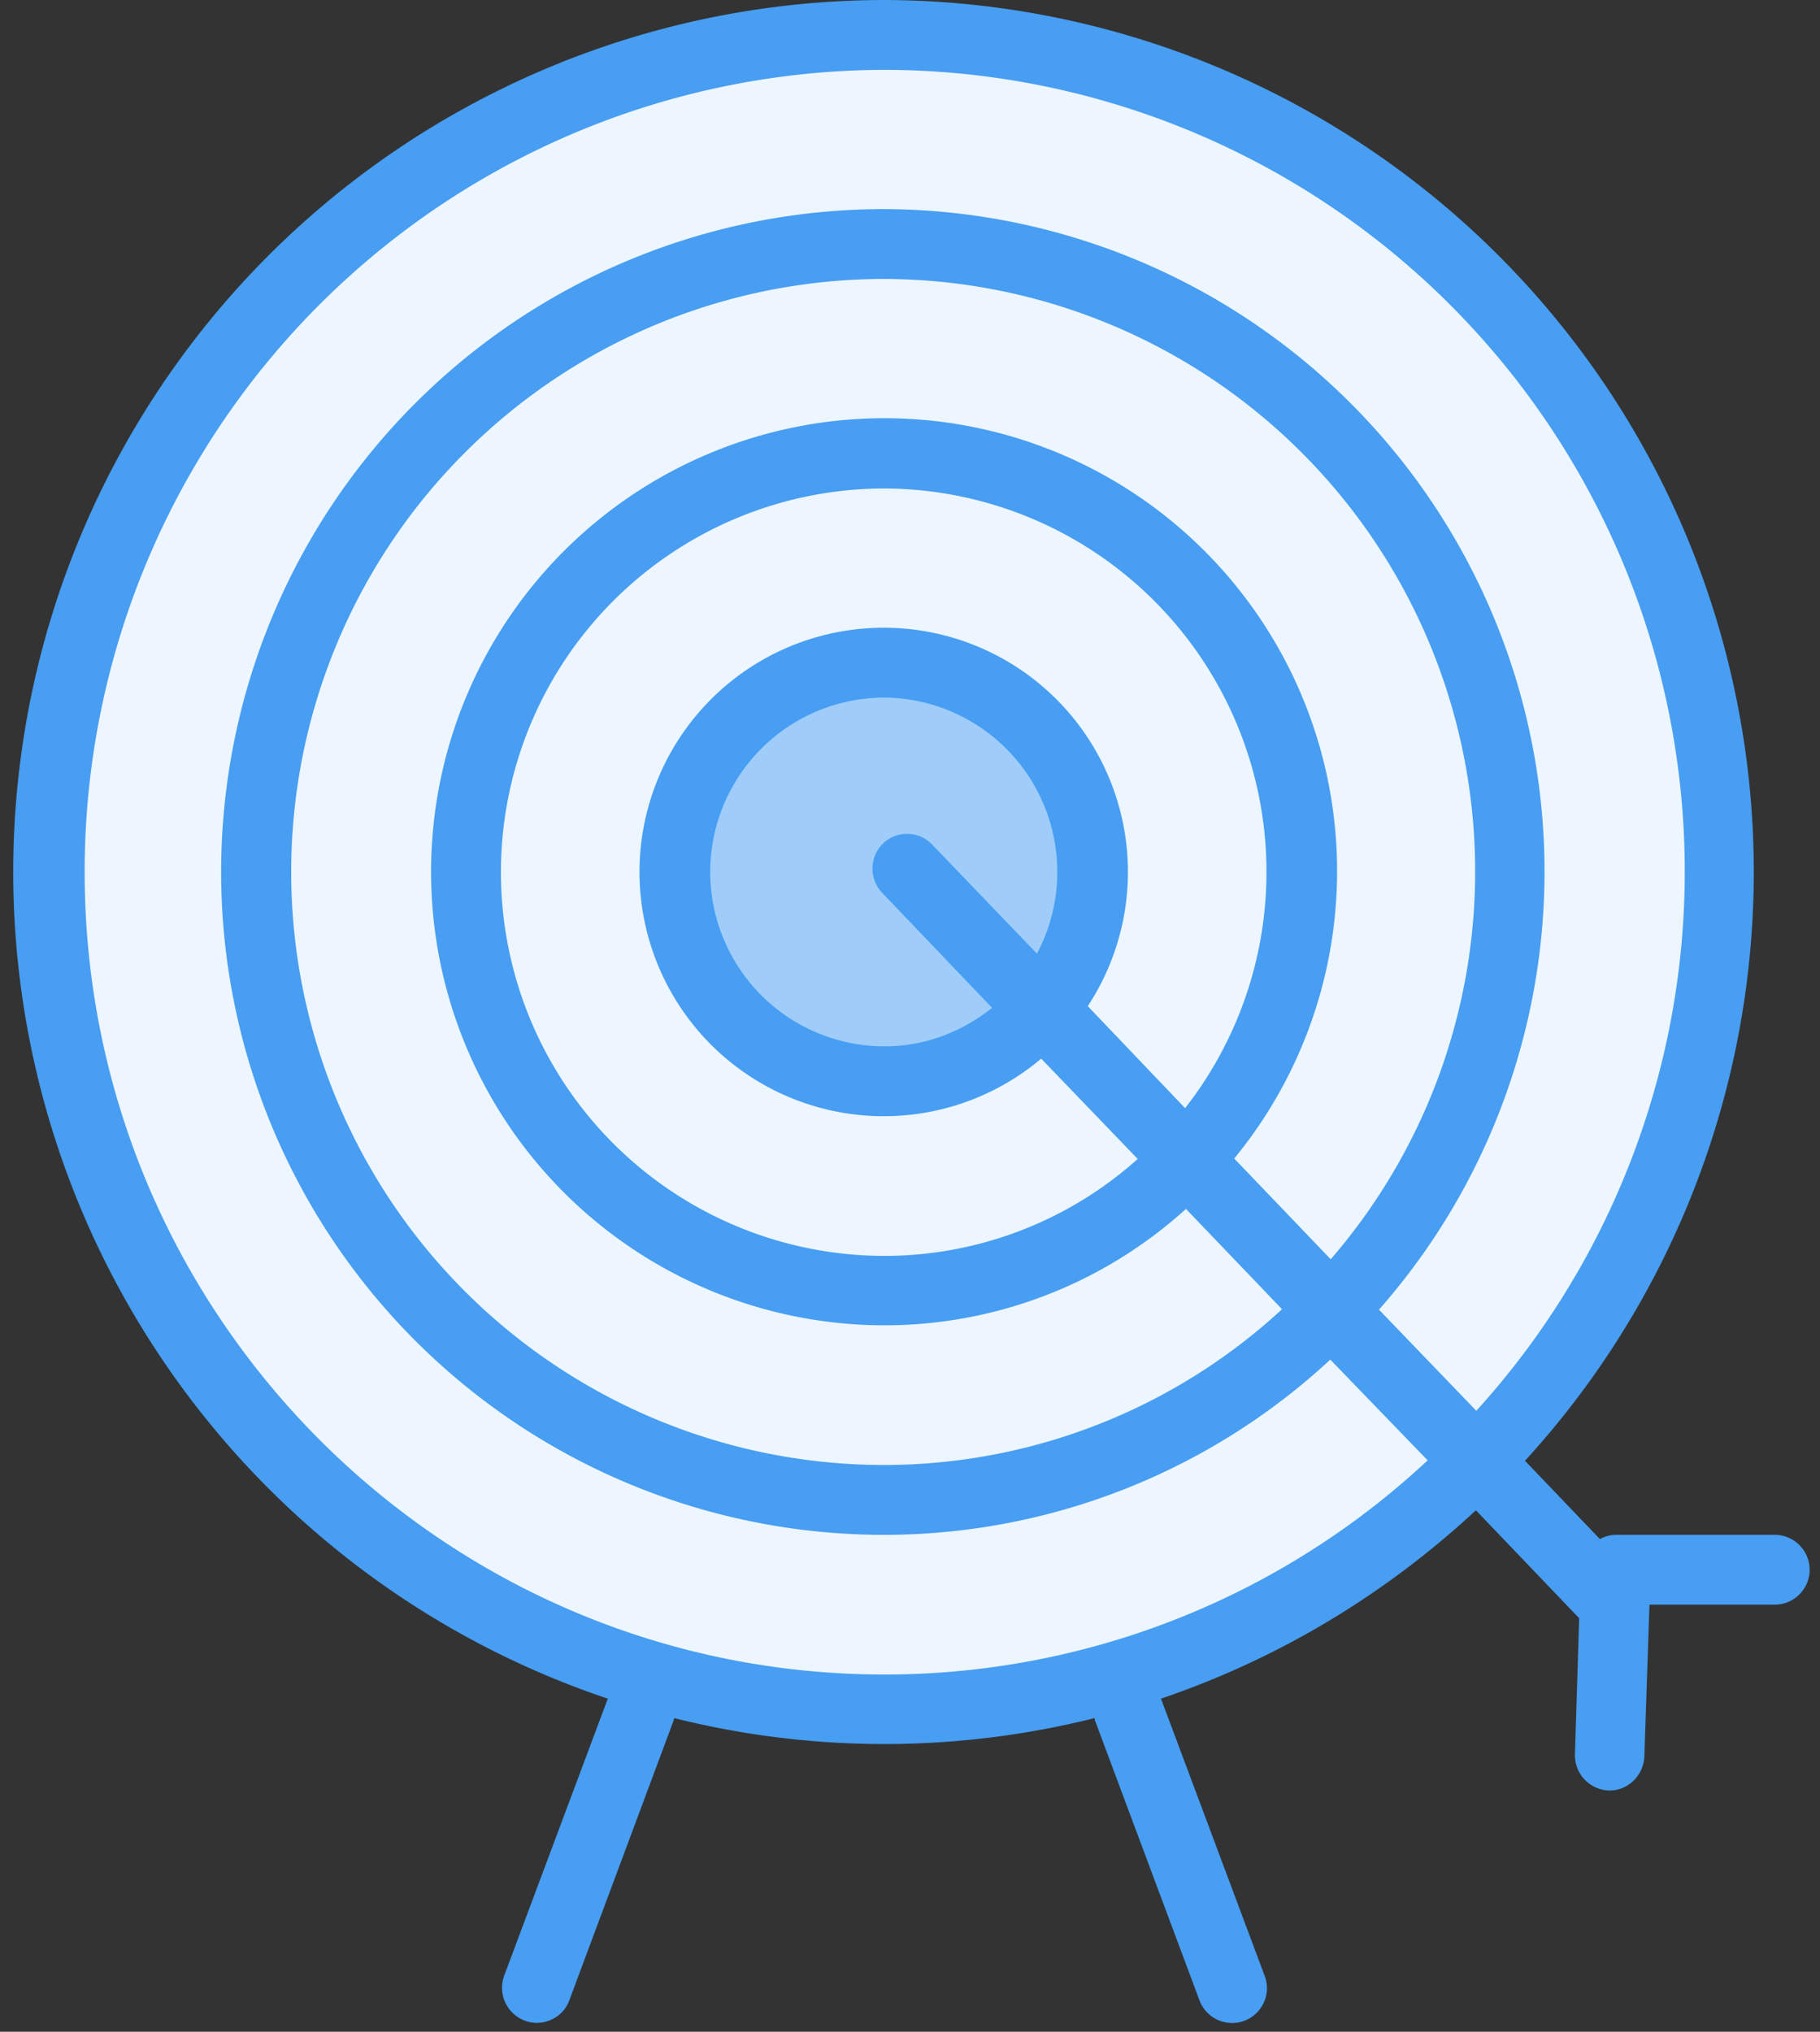 <svg xmlns="http://www.w3.org/2000/svg" xmlns:xlink="http://www.w3.org/1999/xlink" width="43" height="48" viewBox="0 0 43 48"><rect x="0" y="0" width="43" height="48" fill="#333333" stroke="none"/><defs><path id="a" d="M113.93 1022.26h-3.75a.8.8 0 0 0-.38.1l-1.77-1.85A20.6 20.6 0 0 0 92.9 986a20.6 20.6 0 0 0-6.54 40.13l-2.45 6.55a.83.83 0 0 0 .77 1.11c.33 0 .65-.2.77-.53l2.46-6.6.02-.07a20.44 20.44 0 0 0 9.93 0c.01.02 0 .05.02.08l2.46 6.59a.82.82 0 1 0 1.54-.58l-2.45-6.55c2.8-.95 5.32-2.48 7.44-4.45l2.44 2.55-.1 3.22c-.01.45.34.83.8.85h.02c.44 0 .8-.36.82-.8l.12-3.57v-.02h2.96a.82.82 0 0 0 0-1.65z"/><path id="b" d="M92.9 1025.56c-10.43 0-18.9-8.5-18.9-18.96a18.94 18.94 0 0 1 18.9-18.95 18.94 18.94 0 0 1 13.98 31.68l-2.3-2.39a15.65 15.65 0 0 0-11.7-26 15.65 15.65 0 0 0 .01 31.32 15.5 15.5 0 0 0 10.54-4.14l2.3 2.38a18.79 18.79 0 0 1-12.84 5.06z"/><path id="c" d="M101.16 1013.37a10.7 10.7 0 0 0-8.26-17.49 10.7 10.7 0 0 0 0 21.43 10.6 10.6 0 0 0 7.12-2.75l2.27 2.37a13.87 13.87 0 0 1-9.4 3.68 14 14 0 0 1 0-28.02 14 14 0 0 1 10.55 23.16z"/><path id="d" d="M97.7 1009.77a5.77 5.77 0 0 0-4.8-8.94 5.77 5.77 0 1 0 3.7 10.18l2.28 2.37a8.97 8.97 0 0 1-5.98 2.29 9.06 9.06 0 0 1 0-18.13 9.06 9.06 0 0 1 7.1 14.64z"/><path id="e" d="M94.02 1005.95a.82.82 0 0 0-1.16-.02.83.83 0 0 0-.02 1.16l2.6 2.72c-.7.56-1.58.91-2.54.91a4.12 4.12 0 0 1 0-8.24 4.12 4.12 0 0 1 3.6 6.05z"/></defs><use fill="#479ef2" xlink:href="#a" transform="translate(-72 -986)"/><g transform="translate(-72 -986)"><use fill="#479ef2" xlink:href="#b"/><use fill="#fff" fill-opacity=".9" xlink:href="#b"/></g><g transform="translate(-72 -986)"><use fill="#479ef2" xlink:href="#c"/><use fill="#fff" fill-opacity=".9" xlink:href="#c"/></g><g transform="translate(-72 -986)"><use fill="#479ef2" xlink:href="#d"/><use fill="#fff" fill-opacity=".9" xlink:href="#d"/></g><g transform="translate(-72 -986)"><use fill="#479ef2" xlink:href="#e"/><use fill="#fff" fill-opacity=".48" xlink:href="#e"/></g></svg>